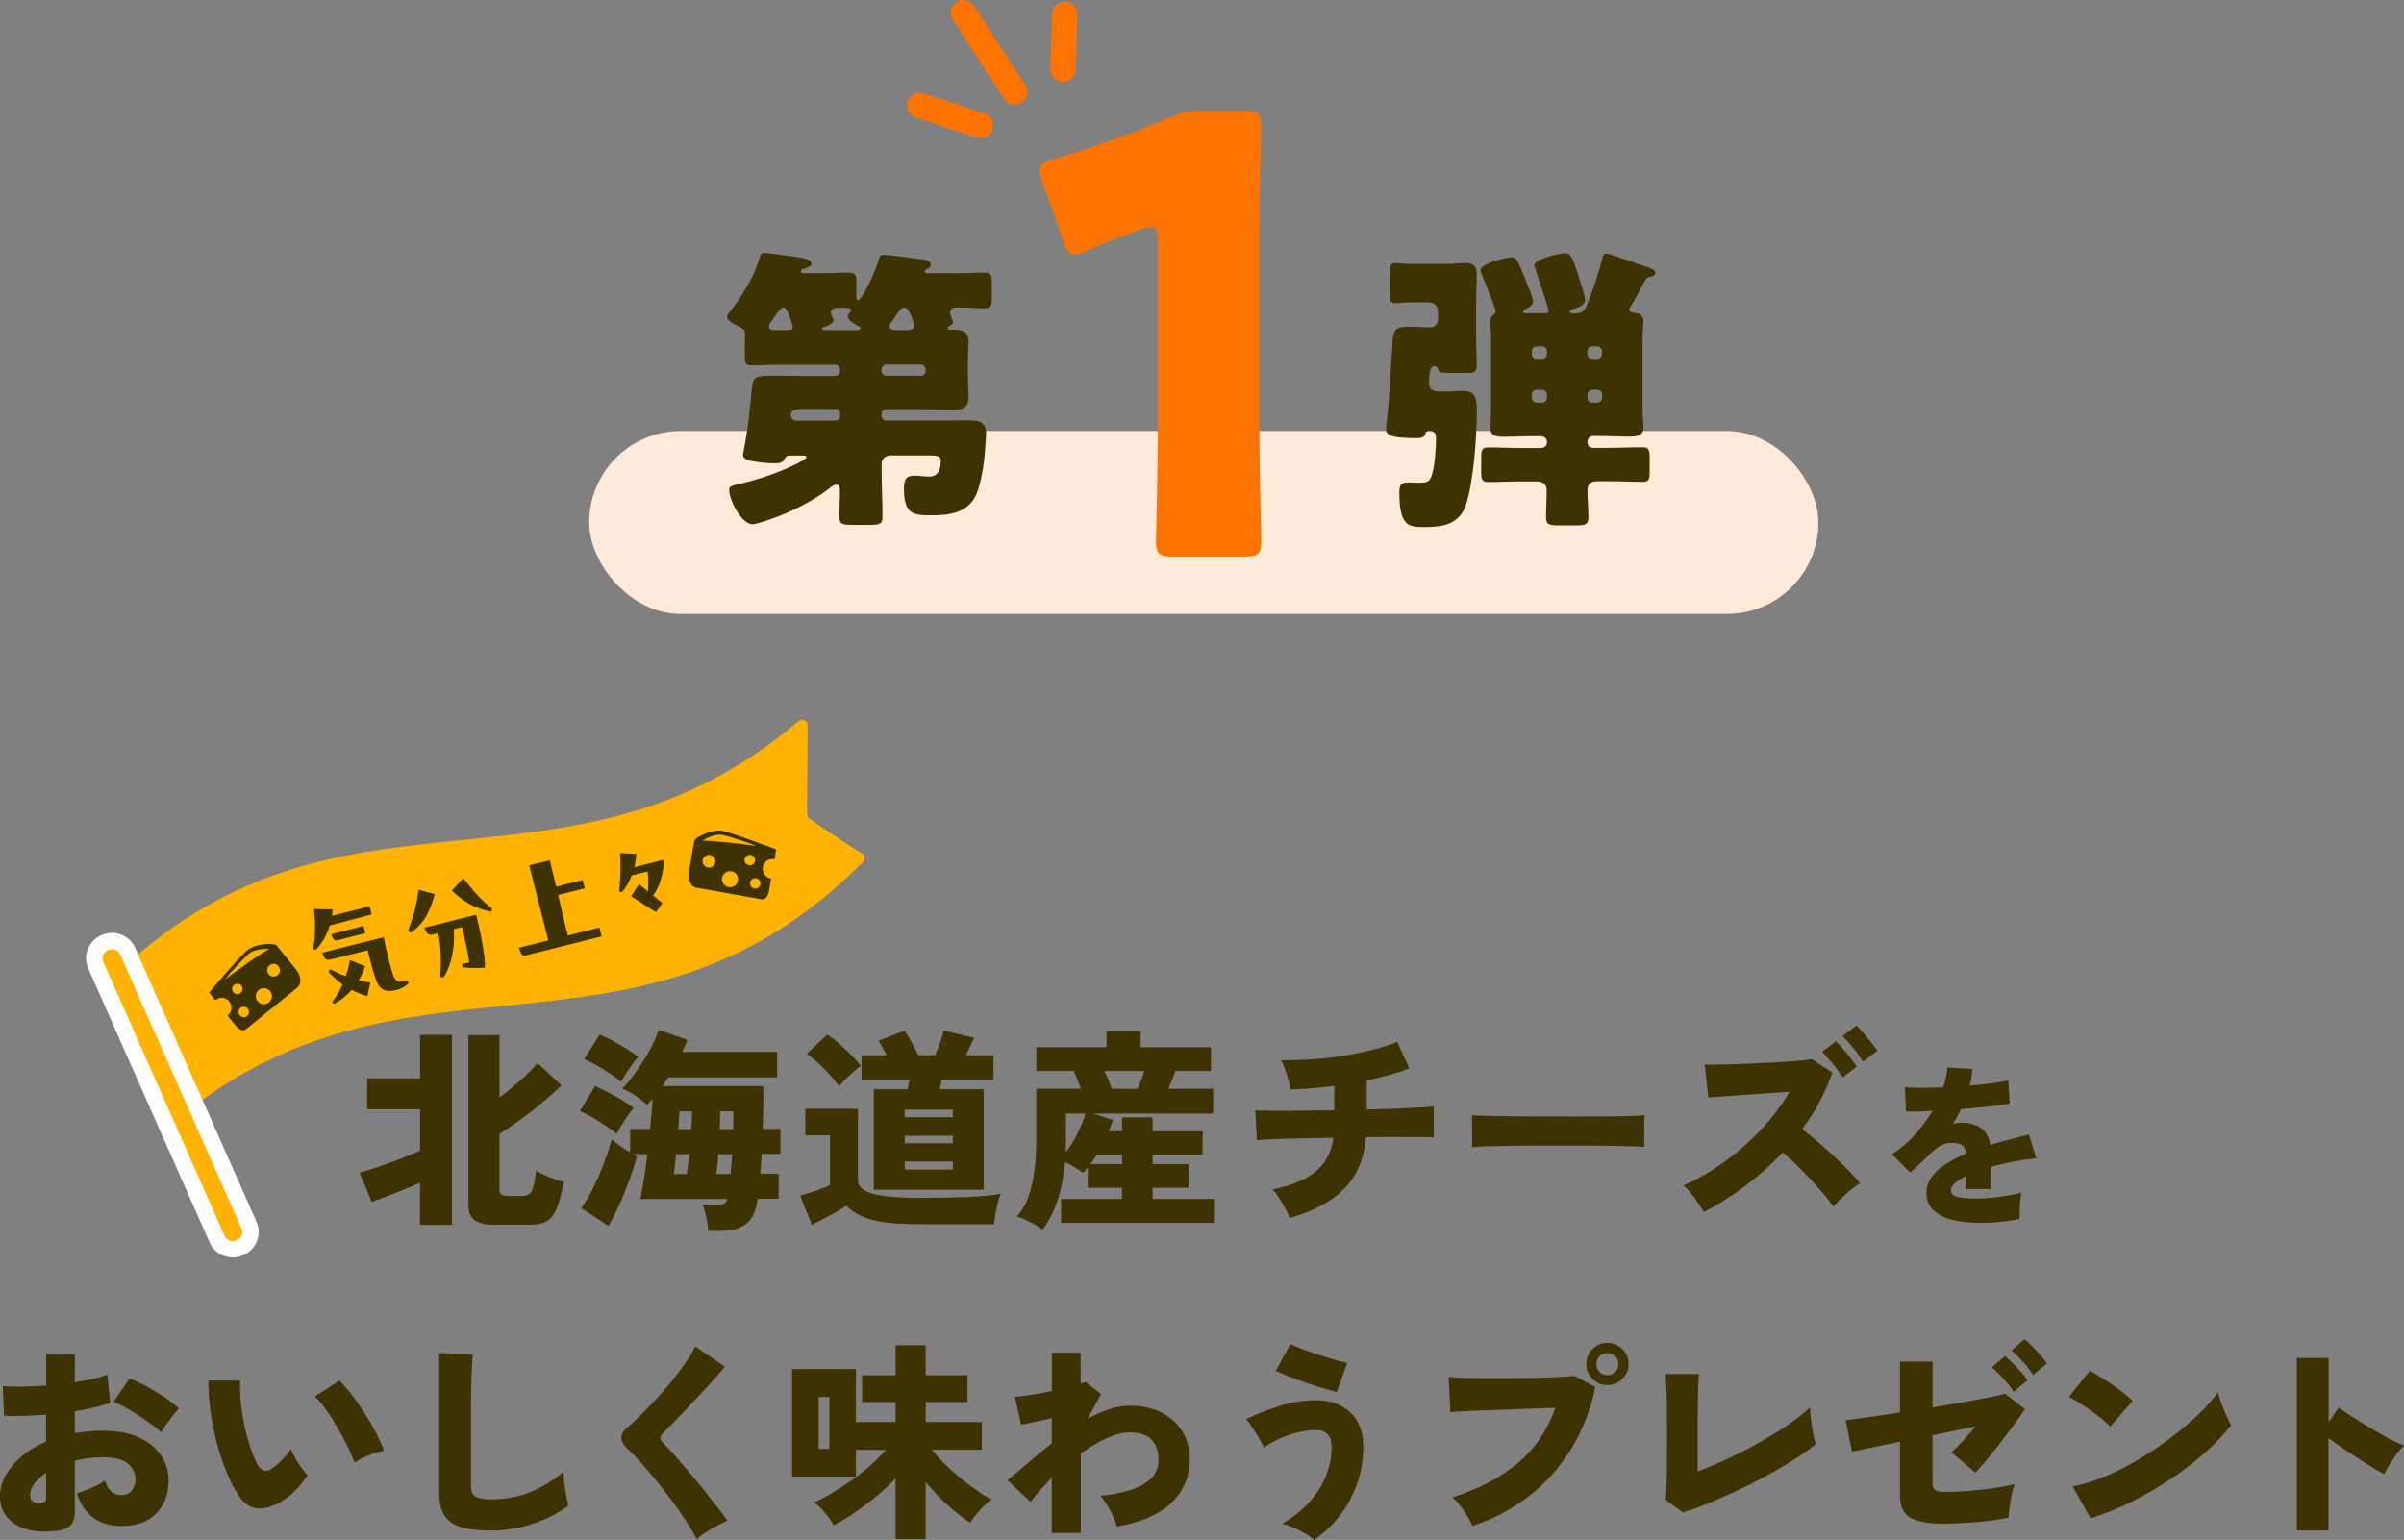<?xml version="1.0" encoding="UTF-8"?><svg id="_レイヤー_2" xmlns="http://www.w3.org/2000/svg" viewBox="0 0 273.82 175.45"><rect x="0" y="0" width="273.82" height="175.45" fill="#808080" stroke="none"/><defs><style>.cls-1{fill:none;stroke:#ff7300;stroke-linecap:round;stroke-miterlimit:10;stroke-width:2.88px;}.cls-2{fill:#ffb300;}.cls-3{fill:#fff;}.cls-4{fill:#3d3200;}.cls-5{fill:#ffe9d8;}.cls-6{fill:#ff7300;}</style></defs><g id="sec_チーズ_L"><path class="cls-4" d="M47.84,139.57v-4.81c-.58.26-1.2.52-1.88.8-.68.28-1.34.54-1.97.78-.64.24-1.19.44-1.65.6l-1.39-3.33c.4-.11.9-.26,1.5-.46.6-.19,1.23-.41,1.9-.65.67-.24,1.31-.48,1.93-.73.61-.25,1.14-.47,1.57-.66v-4.72h-6.03v-3.52h6.03v-4.96h3.64v21.64h-3.64ZM56.13,139.53c-.89,0-1.58-.17-2.06-.5s-.72-.93-.72-1.77v-19.32h3.54v7.11c.85-.64,1.66-1.31,2.45-2.01.79-.7,1.42-1.34,1.88-1.92l2.73,2.54c-.57.57-1.27,1.2-2.08,1.88-.81.68-1.66,1.34-2.53,1.98-.87.64-1.69,1.2-2.45,1.68v6.27c0,.3.06.51.19.62.13.11.36.17.69.17h1.7c.33,0,.6-.06.79-.19.19-.13.35-.4.47-.81.12-.41.24-1.05.35-1.89.19.14.48.31.87.49.39.18.8.35,1.23.49.43.14.78.25,1.05.31-.25,1.25-.52,2.22-.79,2.93s-.63,1.21-1.09,1.51c-.46.3-1.07.44-1.86.44h-4.38Z"/><path class="cls-4" d="M70.23,129.21c-.27-.26-.65-.55-1.15-.89-.5-.33-1.01-.66-1.56-.98-.54-.32-1.03-.57-1.46-.74l1.72-2.87c.75.35,1.52.74,2.31,1.17s1.48.88,2.07,1.34c-.32.4-.67.89-1.05,1.46-.38.57-.68,1.08-.89,1.51ZM80.69,140.27c-.02-.27-.06-.6-.13-.98-.07-.38-.15-.76-.24-1.13-.09-.37-.19-.67-.3-.91h1.51c.46,0,.78-.04.95-.12.17-.08.29-.26.37-.53h-9.91c.14-.7.28-1.49.42-2.36.14-.87.26-1.78.37-2.74h-1.65c.08.05.16.1.24.14s.15.1.22.14c-.22.83-.51,1.73-.86,2.69-.35.97-.73,1.9-1.15,2.81-.42.91-.82,1.71-1.22,2.39l-3.09-2.01c.48-.7.95-1.52,1.4-2.44.45-.93.86-1.87,1.22-2.83.36-.96.63-1.83.83-2.61.19.21.49.46.9.74.41.29.81.55,1.21.79v-2.68h2.27c.06-.61.12-1.2.17-1.78.05-.58.08-1.14.1-1.66-.1.13-.2.25-.3.36-.1.11-.21.22-.32.34-.33-.32-.77-.67-1.32-1.04-.54-.37-1.05-.64-1.51-.8.46-.48.97-1.1,1.52-1.86.55-.76,1.07-1.56,1.54-2.42.48-.85.85-1.66,1.1-2.43l3.26,1.15c-.16.45-.35.9-.57,1.36h10.8v2.9h-12.4c-.11.18-.22.34-.33.5-.11.16-.22.33-.33.5h11.49c0,1.72-.02,3.35-.07,4.88h2.01v2.85h-2.15c-.02.4-.04.79-.06,1.16-.02.38-.05.74-.08,1.09h2.08v2.85h-2.39c-.02.14-.04.28-.06.4-.02.12-.04.23-.06.32-.21,1.05-.65,1.81-1.33,2.26-.68.46-1.56.68-2.65.68h-1.46ZM70.73,123.27c-.27-.26-.66-.55-1.16-.89s-1.03-.66-1.57-.97c-.54-.31-1.03-.55-1.46-.73l1.77-2.8c.45.18.95.42,1.52.73.57.31,1.11.63,1.63.95.52.32.93.6,1.23.84-.18.21-.39.49-.66.85s-.51.73-.75,1.1-.42.68-.55.92ZM76.74,133.76h1.48c.05-.3.1-.65.14-1.03s.09-.79.12-1.22h-1.48c-.05.43-.09.84-.13,1.22s-.08.73-.13,1.03ZM77.27,128.66h1.46c.03-.38.06-.75.07-1.09.02-.34.02-.66.02-.95h-1.44c-.02.26-.03.55-.05.9-.02.34-.04.72-.07,1.14ZM81.58,133.76h1.63c.03-.34.06-.69.1-1.08.03-.38.06-.77.07-1.17h-1.56c-.03.43-.07.84-.11,1.22s-.08.73-.13,1.03ZM81.98,128.66h1.53c0-.37,0-.72.01-1.07,0-.34.01-.67.01-.97h-1.51c0,.32,0,.65-.01.99,0,.34-.02.69-.04,1.04Z"/><path class="cls-4" d="M92.47,139.57l-1.32-3.33c.29-.1.65-.21,1.1-.35.45-.14.89-.28,1.32-.44.43-.16.75-.3.96-.43v-5.65h-2.8v-3.04h5.99v8.16c0,.7.56,1.21,1.69,1.52,1.12.31,2.91.47,5.35.47,2.15,0,4.01-.04,5.57-.11,1.56-.07,2.77-.19,3.65-.35-.1.24-.2.57-.31.99-.11.42-.21.86-.29,1.3-.08.45-.13.84-.14,1.17h-8.48c-1.74,0-3.14-.08-4.21-.25-1.07-.17-1.92-.41-2.56-.73-.64-.32-1.17-.69-1.6-1.13-.3.22-.69.47-1.17.74s-.96.53-1.45.78c-.49.25-.91.47-1.28.66ZM95.58,123.8c-.27-.41-.62-.85-1.04-1.32-.42-.46-.87-.91-1.33-1.34s-.9-.79-1.32-1.08l2.35-2.18c.38.24.82.57,1.3,1.01.49.43.96.88,1.42,1.34.46.46.83.87,1.1,1.22-.22.14-.5.36-.83.65s-.64.59-.95.9c-.3.31-.54.58-.72.8ZM99.53,135.55v-11.44h3.85c.03-.18.07-.36.11-.56.04-.2.07-.38.08-.54h-5.44v-2.78h2.87c-.16-.32-.32-.63-.49-.92-.17-.29-.32-.54-.44-.73l2.97-1.15c.21.3.46.73.77,1.29.3.56.56,1.06.77,1.51h1.94c.18-.41.36-.89.55-1.44.19-.54.33-1,.43-1.36l3.45.81c-.27.61-.58,1.27-.93,1.99h3.14v2.78h-5.94c-.02.16-.04.34-.07.54-.03.2-.06.39-.1.56h5v11.44h-12.52ZM103.05,127.29h5.48v-.86h-5.48v.86ZM103.05,130.26h5.48v-.86h-5.48v.86ZM103.05,133.25h5.48v-.91h-5.48v.91Z"/><path class="cls-4" d="M118.73,140.1c-.18-.16-.45-.35-.83-.56-.38-.22-.76-.41-1.15-.59-.39-.18-.71-.29-.95-.34.75-.77,1.31-1.9,1.68-3.41s.55-3.23.55-5.16v-5.99h5.08c-.11-.34-.24-.68-.39-1.04-.15-.36-.29-.69-.42-.99h-4.26v-2.71h8v-1.8h3.88v1.8h8.02v2.71h-4.05c-.11.3-.24.63-.38.98-.14.35-.29.7-.43,1.05h5.1v2.83h-13.67l2.27.72c-.06.21-.14.42-.23.63-.09.22-.17.44-.25.66h1.51v-1.58h3.47v1.58h5.7v2.68h-5.7v1.05h4.09v2.71h-4.09v1.27h6.99v2.73h-17.41v-2.73h6.94v-1.27h-3.9v-2.35c-.08.11-.17.22-.26.34-.1.11-.19.22-.29.31-.29-.22-.62-.45-.98-.67-.37-.22-.72-.41-1.05-.57-.14,1.6-.44,3.06-.87,4.38-.44,1.32-1.01,2.43-1.71,3.33ZM121.39,131.29c.51-.64.96-1.36,1.35-2.17.39-.81.69-1.55.9-2.24h-2.23v3.78c0,.21,0,.42-.02.62ZM124.19,132.63h3.62v-1.05h-2.9c-.11.19-.23.37-.35.54-.12.17-.24.34-.37.51ZM126.63,124.06h2.92c.14-.32.29-.65.43-1.01.14-.35.27-.69.38-1.03h-4.57c.16.34.31.68.46,1.03.14.35.27.69.38,1.01Z"/><path class="cls-4" d="M146.91,138.78c-.13-.34-.3-.71-.53-1.13-.22-.41-.46-.81-.71-1.2s-.49-.69-.73-.93c2.12-.43,3.75-1.1,4.88-2.01,1.13-.91,1.82-2.2,2.06-3.88-1.33.02-2.59.04-3.78.07-1.2.03-2.23.06-3.1.1-.87.03-1.48.06-1.83.1l-.21-3.4c.32.03.92.05,1.82.06.89,0,1.97,0,3.23-.01,1.26-.02,2.58-.03,3.97-.05v-2.78c-1.85.24-3.52.38-5,.41-.03-.34-.11-.71-.23-1.13-.12-.41-.25-.82-.39-1.22-.14-.4-.29-.73-.43-.98,1.07.02,2.2-.02,3.4-.1,1.2-.08,2.39-.21,3.59-.4,1.2-.18,2.33-.41,3.4-.68,1.07-.27,2.01-.57,2.82-.91l1.39,3.02c-.64.26-1.38.5-2.21.73-.84.23-1.72.44-2.65.63v3.33c1.21-.03,2.35-.07,3.4-.11,1.05-.04,1.96-.08,2.71-.13s1.26-.09,1.53-.12v3.54c-.32-.02-.86-.03-1.63-.04-.77,0-1.67-.01-2.72-.01s-2.17,0-3.36.02c-.22,2.46-1.06,4.42-2.5,5.88-1.44,1.46-3.51,2.57-6.19,3.32Z"/><path class="cls-4" d="M167.67,130.72c.02-.29.02-.66.01-1.13,0-.46-.01-.93-.01-1.39s0-.84-.02-1.13c.22.02.71.04,1.46.06s1.67.04,2.75.05c1.08,0,2.26.02,3.53.02,1.27,0,2.54.01,3.82.01s2.48,0,3.6-.01c1.12,0,2.09-.02,2.88-.05.8-.02,1.34-.05,1.63-.08-.02.26-.03.62-.04,1.09,0,.47,0,.94,0,1.4,0,.46.01.83.01,1.1-.37-.02-.93-.04-1.7-.06-.77-.02-1.67-.04-2.71-.06-1.04-.02-2.15-.02-3.33-.02h-3.57c-1.2,0-2.34,0-3.44.02-1.09.02-2.06.04-2.91.06s-1.51.06-1.99.11Z"/><path class="cls-4" d="M194.08,138.09c-.29-.46-.63-.99-1.04-1.57-.41-.58-.84-1.07-1.3-1.45,1.18-.51,2.35-1.15,3.52-1.9,1.17-.76,2.28-1.61,3.35-2.55,1.07-.94,2.05-1.94,2.93-2.99.89-1.05,1.65-2.13,2.29-3.23-.8.05-1.66.1-2.59.17-.93.06-1.83.13-2.71.19-.88.06-1.67.12-2.37.17-.7.05-1.23.09-1.58.12l-.41-3.76c.42.02,1.03.02,1.86,0,.82-.02,1.74-.04,2.74-.08,1.01-.04,2.01-.09,3.02-.14,1.01-.06,1.92-.12,2.73-.18.81-.06,1.42-.14,1.82-.22l2.37,1.53c-.38,1.13-.87,2.24-1.45,3.33-.58,1.09-1.25,2.12-2,3.11.57.45,1.18.94,1.81,1.48.63.54,1.25,1.1,1.86,1.66.61.57,1.17,1.11,1.68,1.63.51.52.93.99,1.25,1.4-.54.35-1.07.75-1.58,1.21-.51.45-1,.94-1.46,1.45-.4-.57-.93-1.24-1.59-1.99-.66-.75-1.36-1.5-2.09-2.24-.73-.74-1.43-1.38-2.08-1.93-1.33,1.4-2.76,2.68-4.3,3.83-1.54,1.15-3.09,2.13-4.66,2.94ZM209.86,122.77c-.3-.51-.67-1.04-1.11-1.58-.44-.54-.84-.99-1.21-1.34l1.56-1.2c.22.19.49.47.8.83.31.36.61.73.91,1.1.29.38.52.69.68.95l-1.63,1.25ZM212.18,120.97c-.29-.51-.65-1.04-1.1-1.58-.45-.54-.85-.99-1.22-1.34l1.58-1.2c.21.19.47.47.78.83.31.36.62.73.92,1.1.3.38.53.69.69.95l-1.65,1.24Z"/><path class="cls-4" d="M225.51,139.32c-1.15,0-2.19-.11-3.1-.33-.91-.22-1.64-.58-2.17-1.08-.54-.5-.81-1.16-.81-1.99,0-.66.19-1.25.57-1.79.38-.54.91-1.03,1.58-1.47.68-.44,1.45-.84,2.33-1.21v-.1c0-.34-.11-.6-.32-.79-.22-.18-.48-.29-.8-.31-.56-.07-1.06-.01-1.49.16-.43.17-.91.53-1.45,1.06-.16.14-.38.35-.67.63-.29.28-.58.55-.88.83-.3.28-.54.5-.72.67l-2.09-2.09c.88-.54,1.72-1.24,2.52-2.12.8-.87,1.5-1.81,2.11-2.81-1.39.07-2.4.09-3.03.06l-.12-2.76c.46.04,1.08.06,1.86.06s1.62-.02,2.51-.06c.26-.77.42-1.52.47-2.24l2.87.16c-.03.31-.07.63-.12.94-.05.31-.12.63-.22.94.93-.07,1.79-.15,2.59-.26.79-.1,1.4-.22,1.82-.33l.16,2.66c-.37.07-.85.13-1.44.21-.59.07-1.24.14-1.94.21-.7.07-1.43.13-2.18.2-.13.29-.28.57-.43.85-.16.28-.32.54-.49.81.35-.08.71-.12,1.06-.12.77,0,1.46.19,2.06.56.6.37.98,1.03,1.15,1.98.71-.22,1.43-.43,2.17-.62s1.49-.38,2.23-.56l.83,2.68c-.95.11-1.85.25-2.73.42s-1.68.37-2.43.58v2.52h-2.87v-1.46c-.53.26-.94.53-1.24.8-.3.27-.45.52-.45.76,0,.41.24.67.71.8.47.12,1.27.19,2.38.19.46,0,.99-.03,1.6-.1s1.21-.15,1.81-.25c.6-.1,1.1-.21,1.51-.32-.04.24-.08.55-.11.94-.03.39-.06.77-.07,1.14-.01.37-.01.67,0,.9-.63.14-1.37.26-2.21.34-.85.09-1.63.13-2.35.13Z"/><path class="cls-4" d="M6.27,174.42c-1.28.16-2.39.09-3.33-.2-.94-.3-1.67-.77-2.18-1.41s-.77-1.42-.77-2.31c0-1.16.46-2.31,1.38-3.45.92-1.13,2.21-2.07,3.87-2.8v-3.06c-.86.06-1.7.11-2.51.13-.81.02-1.57.02-2.27-.01l-.14-3.38c.57.06,1.3.08,2.17.06s1.79-.07,2.77-.13v-3.52h3.26v3.14c1.6-.22,2.83-.51,3.71-.86l.31,3.21c-1.1.4-2.44.72-4.02.96v2.49c.51-.08,1.03-.14,1.56-.19.53-.05,1.08-.07,1.65-.07,1.63,0,3,.26,4.11.77,1.11.51,1.95,1.19,2.51,2.04s.85,1.78.85,2.8c0,1.6-.47,2.87-1.42,3.82-.95.95-2.27,1.42-3.96,1.42-1.26,0-2.33-.32-3.2-.95-.87-.63-1.49-1.55-1.86-2.77.48-.14,1.03-.35,1.64-.61.61-.26,1.13-.55,1.54-.85.35,1.1.97,1.65,1.84,1.65.59,0,1.01-.19,1.27-.56.25-.37.38-.8.38-1.28,0-.65-.28-1.23-.84-1.72-.56-.49-1.52-.74-2.87-.74-.57,0-1.13.03-1.66.1-.53.06-1.05.16-1.54.29v5.77c0,.7-.16,1.23-.49,1.58-.33.35-.91.57-1.74.67ZM4.24,171.28c.67.06,1.01-.13,1.01-.57v-2.9c-.57.38-1.02.79-1.34,1.22s-.48.85-.48,1.27c0,.26.06.47.18.66.12.18.33.29.63.32ZM18.39,163.21c-.3-.29-.68-.6-1.14-.93s-.94-.67-1.46-1.01c-.52-.33-1.03-.64-1.53-.92-.5-.28-.95-.49-1.33-.63l1.84-2.66c.61.24,1.26.55,1.95.92.69.38,1.37.78,2.01,1.21s1.2.86,1.66,1.29c-.22.22-.48.51-.75.87s-.53.71-.77,1.05c-.23.34-.4.61-.49.8Z"/><path class="cls-4" d="M31.72,171.26c-.93.49-1.76.69-2.51.59-.75-.1-1.4-.55-1.94-1.33-.53-.77-1.01-1.68-1.45-2.75-.44-1.07-.82-2.21-1.14-3.42-.32-1.21-.56-2.43-.72-3.65s-.23-2.36-.22-3.41l3.62.02c-.05.73-.02,1.56.07,2.48.1.92.24,1.84.44,2.77.2.93.44,1.78.71,2.56.27.78.55,1.41.84,1.89.42.61.91.73,1.48.36.37-.24.76-.57,1.17-.98.42-.41.77-.84,1.08-1.27.1.29.25.62.47,1.01.22.38.46.75.72,1.1.26.35.5.64.71.86-.5.73-1.02,1.36-1.58,1.89-.56.53-1.14.96-1.75,1.29ZM40.37,166.63c-.16-.48-.41-1.07-.75-1.78-.34-.71-.74-1.44-1.18-2.2-.45-.76-.89-1.46-1.34-2.09-.45-.64-.86-1.12-1.25-1.44l2.8-1.82c.43.4.91.94,1.42,1.62.52.68,1.03,1.41,1.52,2.19.49.78.93,1.54,1.32,2.29s.65,1.38.81,1.9c-.61.11-1.21.3-1.82.55-.61.26-1.12.52-1.53.79Z"/><path class="cls-4" d="M55.74,174.37c-1.37,0-2.48-.14-3.33-.41-.85-.27-1.46-.73-1.83-1.36-.38-.64-.56-1.51-.56-2.61v-15.85l3.83.22c-.03.29-.06.75-.1,1.38-.03.63-.06,1.3-.07,2-.02.59-.03,1.24-.04,1.96,0,.72-.01,1.51-.01,2.37v7.18c0,.62.17,1.04.53,1.26.35.22.95.32,1.8.32,1.64,0,3.16-.29,4.54-.87,1.38-.58,2.61-1.34,3.68-2.26.02.4.05.85.11,1.35.06.5.13.98.22,1.44.09.45.16.81.23,1.07-1.13.85-2.48,1.53-4.03,2.05-1.56.52-3.21.78-4.94.78Z"/><path class="cls-4" d="M79.37,175.4c-.3-.61-.71-1.3-1.21-2.07-.5-.77-1.06-1.57-1.66-2.38s-1.22-1.6-1.84-2.36c-.62-.76-1.2-1.43-1.72-2.02-.53-.59-.97-1.04-1.32-1.34-.56-.51-.84-.98-.84-1.41s.25-.85.74-1.24c.38-.32.85-.75,1.39-1.28.54-.53,1.12-1.13,1.74-1.8.61-.66,1.22-1.35,1.81-2.07.59-.72,1.12-1.42,1.6-2.12.48-.69.85-1.33,1.12-1.9l3.38,2.3c-.29.37-.66.81-1.13,1.33-.46.52-.97,1.07-1.52,1.66-.55.59-1.1,1.18-1.65,1.76-.55.58-1.07,1.13-1.57,1.63-.5.5-.91.92-1.25,1.26-.16.16-.24.33-.23.5,0,.18.12.37.32.57.3.29.71.71,1.21,1.28.5.57,1.05,1.2,1.64,1.9.59.7,1.18,1.41,1.76,2.13.58.72,1.11,1.39,1.59,2.01.48.62.85,1.13,1.12,1.53-.35.14-.75.34-1.2.57-.45.24-.88.49-1.29.77-.42.27-.75.53-1.01.79Z"/><path class="cls-4" d="M102.01,175.35v-6.9c-.72.75-1.49,1.46-2.32,2.14-.83.68-1.65,1.29-2.47,1.84-.81.55-1.56,1-2.25,1.35-.14-.27-.34-.58-.6-.92-.26-.34-.53-.67-.81-.97-.29-.3-.57-.54-.84-.72.65-.27,1.35-.63,2.1-1.08.74-.45,1.49-.94,2.25-1.48.76-.54,1.47-1.11,2.13-1.7.66-.59,1.23-1.17,1.71-1.72h-3.42v3.06h-7.28v-12.26h7.28v6.03h4.53v-2.27h-3.83v-3.06h3.83v-3.42h3.42v3.42h4.76v3.06h-4.76v2.27h6.39v3.16h-5.67c.42.54.91,1.09,1.47,1.65.57.56,1.17,1.1,1.81,1.62.64.52,1.26.99,1.87,1.4.61.42,1.16.75,1.65,1.01-.46.32-.93.74-1.4,1.26-.47.52-.82.98-1.04,1.38-.83-.53-1.69-1.2-2.59-2.01s-1.72-1.69-2.49-2.63v6.49h-3.42ZM93.25,165.08h1.22v-5.91h-1.22v5.91Z"/><path class="cls-4" d="M119.8,174.68v-6.3c-.97.97-1.78,1.89-2.42,2.75l-2.63-2.49c.61-.46,1.34-1.08,2.21-1.84.87-.77,1.82-1.55,2.84-2.35v-2.87c-.69.16-1.34.31-1.96.44-.62.14-1.13.24-1.53.3l-.72-3.18c.43-.02,1.03-.08,1.81-.2.77-.12,1.58-.27,2.41-.44v-4.38h3.28v3.54c.25-.08.43-.15.53-.22l1.8,1.39-1.53,2.82c.81-.45,1.63-.81,2.44-1.08.81-.27,1.6-.41,2.37-.41,1.36,0,2.55.26,3.57.77,1.02.51,1.82,1.23,2.39,2.14.57.92.86,1.99.86,3.22,0,1.93-.69,3.57-2.08,4.92-1.39,1.35-3.46,2.25-6.22,2.72-.08-.32-.22-.7-.42-1.14-.2-.44-.43-.87-.69-1.3-.26-.43-.52-.78-.78-1.05,1.24-.13,2.37-.35,3.38-.66,1.01-.31,1.8-.75,2.38-1.3.58-.56.87-1.28.87-2.18,0-.99-.27-1.75-.81-2.29-.54-.53-1.36-.8-2.44-.8-.83,0-1.73.22-2.69.67-.97.45-1.94,1.02-2.91,1.72v9.07h-3.28Z"/><path class="cls-4" d="M149.66,175.45c-.24-.24-.57-.48-1-.73-.43-.25-.88-.48-1.35-.68-.47-.21-.91-.35-1.3-.43,1.04-.56,1.98-1.28,2.84-2.15.85-.88,1.54-1.88,2.05-2.99.51-1.12.77-2.32.77-3.62,0-.65-.16-1.14-.47-1.45s-.75-.47-1.3-.47c-.7,0-1.42.1-2.17.29-.74.19-1.44.44-2.09.74s-1.22.63-1.7.98c-.1-.26-.27-.59-.51-1.02s-.51-.85-.78-1.27c-.27-.42-.52-.74-.74-.95,1.21-.57,2.49-1.08,3.84-1.51,1.35-.43,2.73-.65,4.15-.65,1.61,0,2.91.46,3.9,1.39.99.93,1.48,2.23,1.48,3.9,0,1.52-.24,2.94-.73,4.29-.49,1.34-1.15,2.55-1.99,3.62s-1.8,1.97-2.88,2.71ZM152.27,158.61c-.42-.1-.94-.24-1.57-.43-.63-.19-1.29-.41-1.99-.65-.69-.24-1.34-.48-1.95-.72-.61-.24-1.09-.45-1.46-.62l1.68-3.04c.3.14.73.32,1.27.53.54.21,1.14.42,1.79.63.65.22,1.29.41,1.89.59.61.18,1.12.3,1.53.38l-1.2,3.33Z"/><path class="cls-4" d="M167.73,173.84c-.13-.29-.32-.63-.56-1.04-.25-.41-.52-.81-.83-1.21-.3-.4-.61-.73-.91-.98,3-.96,5.48-2.25,7.43-3.89,1.96-1.64,3.39-3.74,4.3-6.31-.78.02-1.65.04-2.6.08-.95.04-1.91.08-2.88.11-.97.03-1.9.06-2.78.1-.88.03-1.64.06-2.29.1-.65.03-1.11.06-1.4.1l-.21-4c.62.05,1.42.08,2.38.1.97.02,2.01.02,3.14.02s2.25,0,3.38-.02c1.13-.02,2.16-.04,3.11-.08.95-.04,1.72-.09,2.31-.16l2.39,1.27c-.54,2.6-1.46,4.95-2.75,7.05-1.29,2.1-2.89,3.89-4.79,5.37s-4.05,2.62-6.44,3.4ZM183.08,157.82c-.65,0-1.22-.24-1.69-.71-.47-.47-.71-1.03-.71-1.69s.24-1.24.71-1.71c.47-.47,1.03-.71,1.69-.71s1.24.24,1.71.71c.47.47.71,1.04.71,1.71s-.24,1.22-.71,1.69c-.47.47-1.04.71-1.71.71ZM183.08,156.68c.35,0,.65-.12.9-.36.25-.24.37-.53.37-.89s-.12-.65-.37-.9c-.25-.25-.55-.37-.9-.37s-.65.12-.89.37c-.24.25-.36.55-.36.9s.12.65.36.89c.24.24.54.36.89.36Z"/><path class="cls-4" d="M191.67,172.33l-1.96-1.46c.05-.24.08-.73.11-1.47.02-.74.04-1.68.05-2.8,0-1.13.01-2.38.01-3.77,0-1.68-.02-3-.05-3.99s-.07-1.74-.12-2.29h3.81c-.05.4-.08,1.16-.11,2.29-.02,1.13-.04,2.4-.04,3.82v5c1.09-.41,2.24-.91,3.46-1.47,1.22-.57,2.42-1.19,3.6-1.86,1.18-.67,2.27-1.34,3.27-2.02,1-.68,1.82-1.33,2.45-1.95.02.37.06.82.12,1.36.06.54.15,1.07.25,1.59.1.52.2.93.28,1.23-.64.53-1.42,1.09-2.33,1.68-.92.59-1.92,1.19-3,1.78-1.09.6-2.2,1.17-3.34,1.71-1.14.54-2.26,1.04-3.36,1.5-1.1.45-2.13.83-3.09,1.11Z"/><path class="cls-4" d="M221.29,173.6c-1.69,0-2.93-.23-3.71-.68-.78-.46-1.17-1.3-1.17-2.55v-6.11l-5.46,1.13-.74-3.57c.59-.08,1.44-.2,2.55-.35,1.11-.15,2.33-.33,3.65-.54v-5.79h3.71v5.22c1.25-.21,2.43-.41,3.56-.61,1.12-.2,2.11-.38,2.94-.55.84-.17,1.42-.3,1.76-.4l2.27,1.75c-.26.4-.62.92-1.09,1.56-.47.64-.98,1.31-1.52,2.02-.54.71-1.08,1.39-1.62,2.04-.54.65-1.01,1.19-1.42,1.62l-2.73-2.32c.37-.3.79-.72,1.28-1.26.49-.53.98-1.1,1.47-1.69l-4.91,1.01v5.41c0,.38.1.65.29.81.19.16.54.24,1.03.24.96,0,1.96-.04,2.99-.13,1.04-.09,2-.2,2.9-.34.89-.14,1.6-.28,2.13-.42-.11.32-.22.72-.32,1.21-.1.49-.18.97-.24,1.44-.06.47-.09.86-.11,1.16-.46.11-1.03.21-1.69.3-.66.09-1.36.16-2.08.22-.73.06-1.42.1-2.07.13-.66.03-1.21.05-1.65.05ZM229.36,158.57c-.3-.48-.69-.98-1.17-1.5-.48-.52-.92-.95-1.32-1.28l1.51-1.29c.22.18.5.44.84.78.33.34.66.69.98,1.05s.57.67.74.92l-1.58,1.32ZM231.58,156.65c-.3-.48-.69-.98-1.17-1.51-.48-.53-.91-.95-1.29-1.27l1.48-1.29c.22.18.5.44.84.78.33.34.66.69.98,1.05s.57.67.74.92l-1.58,1.32Z"/><path class="cls-4" d="M240.37,162.54c-.22-.24-.53-.51-.91-.83-.38-.31-.81-.63-1.27-.96-.46-.33-.92-.63-1.37-.92-.45-.29-.84-.51-1.17-.67l2.39-2.99c.46.26,1,.58,1.62.98.61.4,1.22.81,1.81,1.25.59.43,1.07.83,1.44,1.2l-2.54,2.94ZM238.12,173l-2.04-3.64c1.13-.21,2.34-.58,3.62-1.11,1.28-.53,2.56-1.18,3.84-1.94,1.28-.76,2.51-1.58,3.69-2.47,1.17-.89,2.23-1.78,3.16-2.67.93-.89,1.68-1.75,2.24-2.56.08.35.21.77.38,1.26.18.49.37.96.57,1.41.21.46.39.83.55,1.11-.8,1.02-1.78,2.06-2.96,3.1-1.17,1.05-2.47,2.05-3.89,3-1.42.96-2.91,1.82-4.46,2.6-1.56.77-3.12,1.41-4.71,1.9Z"/><path class="cls-4" d="M261.61,174.39v-19.66h3.62v7.3l1.15-1.65c.38.27.9.62,1.54,1.04.65.42,1.34.85,2.08,1.29.74.44,1.45.84,2.13,1.21.68.37,1.24.63,1.69.79-.26.24-.53.56-.83.96-.29.4-.57.81-.83,1.22-.25.42-.46.77-.62,1.08-.35-.19-.79-.45-1.33-.78-.53-.33-1.1-.69-1.7-1.08-.6-.39-1.19-.78-1.76-1.17-.58-.39-1.09-.75-1.53-1.09v10.53h-3.62Z"/><rect class="cls-5" x="67.11" y="49.11" width="140.01" height="20.84" rx="10.42" ry="10.42"/><path class="cls-4" d="M100.41,47.38c.03.34.27.54.54.54h6.99c.81,0,1.59-.03,2.41-.03,1.12,0,1.97.2,1.97,1.49,0,.51-.2,3.05-.3,3.63-.17,1.05-.41,2.41-.85,3.39-.92,2-2.98,2.31-4.95,2.31-2.1,0-3.26,0-3.26-3.05,0-1.19.37-1.46,1.25-1.46.54,0,1.08.1,1.63.1,1.09,0,1.32-.92,1.32-1.83,0-.51-.51-.58-1.15-.58h-4.61c-.51,0-.98.41-.98.92v.88c0,1.73.1,3.46.1,5.19,0,.81-.34.92-1.36.92h-2.14c-1.05,0-1.42-.07-1.42-.92,0-1.02.07-2.04.07-3.05,0-.27-.07-.61-.41-.61-.24,0-.47.17-.64.31-1.59,1.26-3.87,2.48-5.77,3.22-.61.24-2.58.98-3.12.98-1.29,0-2.68-2.78-2.68-3.93,0-.41.37-.47,1.08-.64,2.17-.51,4.27-1.19,6.31-2.17.24-.1,1.42-.68,1.42-.92,0-.17-.34-.17-.48-.17h-1.46c-.37,0-.51.31-.58.41-.2.44-.61.48-1.05.48-.78,0-1.76-.1-2.54-.24-.41-.07-1.12-.2-1.12-.75,0-.03.37-2.04.41-2.31.27-1.66.41-3.32.58-5.02.17-1.59.27-1.66,2.68-1.66,1.12,0,2.21.03,3.32.03h3.53c.27,0,.54-.27.54-.54v-.2c0-.27-.27-.54-.54-.54h-6.31c-1.08,0-2.21.07-3.29.07-.64,0-.71-.2-.71-1.26v-.95c0-.41.03-.81.03-1.22,0-.71-.27-.78-1.02-1.15-.34-.17-1.05-.54-1.05-.98,0-.17.34-.58.48-.71,1.29-1.73,2.71-3.97,3.26-6.07.07-.27.17-.47.51-.47s2.1.24,2.54.31c1.8.24,2.82.31,2.82.95,0,.27-.34.34-.85.54-.14.03-.37.14-.37.31s.2.2.34.2h2.14c.98,0,1.97-.07,2.95-.07.71,0,.92.2.92.92v1.83c0,.1.03.41.17.41.41,0,1.83-2.78,2.41-4.72.1-.34.2-.47.54-.47.47,0,3.6.41,4.24.51.41.07,1.12.1,1.12.64,0,.24-.14.31-.34.41-.27.14-.37.24-.37.34,0,.14.14.2.24.2h3.56c.98,0,1.97-.07,2.98-.07.81,0,.88.31.88,1.22v1.66c0,.88-.07,1.19-.88,1.19-.92,0-1.87-.1-2.82-.1-.51,0-1.05,0-1.05.58,0,.31.34.88.34,1.12,0,.17-.31.37-.47.44-.07.03-.14.1-.14.2,0,.17.17.2.3.2h.34c1.02,0,1.73.2,1.73,1.39,0,.68-.07,1.42-.07,2.2v1.66c0,1.02.07,1.83.07,2.48,0,1.15-.71,1.39-1.7,1.39-1.15,0-2.27-.07-3.43-.07h-4.24c-.27,0-.54.24-.54.54v.24ZM89.76,37.61c.24,0,.54,0,.54-.31,0-.07-.51-2.27-1.05-2.27-.31,0-.71.64-1.09,1.15-.1.2-.24.37-.34.51-.14.17-.24.31-.24.51,0,.31.27.41.54.41h1.63ZM95.7,47.14c0-.31-.27-.54-.54-.54h-3.56c-1.02,0-1.53.07-1.53.75,0,.31.27.58.58.58h4.51c.27,0,.51-.2.54-.54v-.24ZM97.66,37.61c.1,0,.37-.03.37-.2,0-.14-.3-.31-.44-.34-.34-.2-1.02-.58-1.02-1.05,0-.14.14-.34.24-.44.03-.07.14-.17.14-.27,0-.2-.24-.24-1.39-.24-.41,0-.92.03-.92.58,0,.17.2.58.27.75,0,.03.03.07.03.1,0,.41-.81.68-1.12.78-.07,0-.2.1-.2.17,0,.14.27.17.37.17h3.66ZM105.43,42.08c0-.27-.24-.54-.54-.54h-3.94c-.27,0-.54.27-.54.54v.2c0,.27.27.54.54.54h3.94c.3,0,.51-.24.54-.54v-.2ZM103.5,37.61c.27,0,.64-.14.64-.48,0-.03-.51-2.1-1.12-2.1-.37,0-.71.51-1.08,1.09-.14.24-.31.47-.48.71-.07.1-.14.2-.14.34,0,.31.27.41.54.44h1.63Z"/><path class="cls-6" d="M143.45,49.63c0,3.65.21,11.57.21,12.06,0,1.45-.41,1.72-2,1.72h-7.99c-1.58,0-2-.28-2-1.72,0-.48.21-8.41.21-12.06v-22.05c0-1.24-.21-1.72-.83-1.72-.28,0-.55.07-1.1.28-2.34.83-4.41,1.65-6.27,2.48-.55.28-.96.41-1.31.41-.62,0-.9-.48-1.24-1.52l-2.41-6.82c-.21-.55-.28-.96-.28-1.31,0-.62.41-.9,1.58-1.24,4.13-1.24,8.89-2.89,13.02-4.68,1.45-.62,2.48-.83,4.06-.83h4.55c1.58,0,2,.28,2,1.72,0,.48-.21,8.41-.21,12.06v23.22Z"/><path class="cls-4" d="M163.79,35.5c0-.64-.41-1.05-1.05-1.05h-2.17c-.68,0-1.32.1-1.59.1-.61,0-.71-.34-.71-.88v-2.07c0-1.32.07-1.63.71-1.63.27,0,.85.1,1.59.1h4.44c.64,0,1.26-.1,1.87-.1.85,0,1.32.31,1.32,1.19,0,1.22-.07,2.41-.07,3.6v3.7c0,1.05.07,2.1.07,3.19,0,.64-.24.85-.88.85h-1.83c-1.42,0-1.59,0-1.73-.51-.03-.14-.2-.27-.37-.27-.44,0-.61.47-.61,1.97,0,.71.51.92,1.12.92h.95c.61,0,1.22-.07,1.83-.07,1.53,0,1.53,1.15,1.53,2.31,0,2.82-.37,8.04-1.22,10.62-.75,2.24-2.54,2.58-4.68,2.58-1.8,0-2.92,0-2.92-3.93,0-.78.14-1.15.95-1.15.47,0,.92.03,1.39.03.75,0,1.12-.1,1.36-.85.34-1.02.48-3.15.48-4.24,0-.54-.2-.81-.78-.81-.34,0-.41.17-.47.41-.14.37-.51.41-.92.41-2.88,0-3.53-.31-3.53-1.02,0-.27.07-.75.1-1.02.34-3.09.44-6.17.68-9.29.1-1.29.75-1.36,1.93-1.36.81,0,1.63.07,2.44.07.37,0,.78-.34.78-.92v-.85ZM185.73,34.89c-.07.1-.14.24-.14.37,0,.37.51.37.68.41.54.03.92.37.92.95,0,.31-.1,1.02-.1,1.97v8.17c0,.75.1,1.49.1,1.97,0,1.02-.95,1.02-1.7,1.02-1.02,0-2.04-.07-3.05-.07h-.98c-.37,0-.64.31-.64.64v.07c0,.37.27.64.64.64h1.83c1.29,0,2.54-.07,3.8-.07.75,0,.81.37.81,1.26v1.53c0,.85-.07,1.15-.81,1.15-1.25,0-2.54-.07-3.8-.07h-1.32c-.71,0-1.15.27-1.15,1.02,0,1.02.1,2.07.1,3.09,0,.85-.37.92-1.49.92h-1.8c-1.12,0-1.53-.07-1.53-.88,0-1.05.07-2.1.07-3.15,0-.71-.51-.98-1.15-.98h-1.7c-1.25,0-2.51.07-3.8.07-.75,0-.81-.34-.81-1.29v-1.39c0-.92.07-1.26.81-1.26,1.25,0,2.54.07,3.8.07h2.21c.37,0,.68-.27.68-.64v-.07c0-.34-.31-.64-.68-.64h-1.05c-1.02,0-2.07.07-3.09.07-.75,0-1.63,0-1.63-.98,0-.34.07-1.19.07-2v-8.17c0-.81-.07-1.63-.07-2,0-.34.1-.58.41-.78.1-.07.17-.24.17-.37,0-.37-.85-2.41-1.29-3.53-.17-.44-.41-.92-.41-1.12,0-.85,3.05-1.49,3.49-1.49.58,0,.68.17,1.63,2.54.44,1.09.85,2.1.85,2.44,0,.51-.47.75-.88.92-.1.07-.27.14-.27.27,0,.2.24.2.37.2h2.04c.17,0,.51,0,.51-.27,0-.37-1.36-4.34-1.56-4.99-.03-.03-.07-.14-.07-.17,0-.81,3.05-1.42,3.49-1.42.75,0,.92.61,1.76,3.26.14.37.54,1.73.54,2.04,0,.68-.75.88-1.29,1.05-.17.03-.44.1-.44.31,0,.17.14.2.41.2h.14c1.05,0,1.19-.44,1.46-1.12.68-1.66,1.19-3.29,1.66-5.02.07-.27.1-.68.47-.68s3.56,1.19,4.48,1.49c.71.24,1.12.34,1.12.71,0,.27-.24.37-.44.41-.44.1-.58.14-.78.54-.51.98-1.02,1.93-1.59,2.88ZM176.2,40.01c0-.34-.27-.54-.54-.54h-.64c-.31,0-.54.24-.54.54v.34c0,.31.24.54.54.54h.64c.27,0,.54-.24.54-.54v-.34ZM175.66,45.88c.27,0,.54-.2.54-.61v-.31c0-.31-.27-.54-.54-.54h-.64c-.31,0-.54.24-.54.54v.31c0,.37.17.58.54.61h.64ZM180.81,40.35c0,.31.24.54.54.54h.58c.3,0,.54-.24.54-.54v-.34c0-.31-.24-.54-.54-.54h-.58c-.3,0-.51.2-.54.54v.34ZM181.36,44.42c-.3,0-.54.24-.54.54v.31c0,.41.24.61.54.61h.58c.3,0,.54-.2.54-.61v-.31c0-.31-.2-.51-.54-.54h-.58Z"/><line class="cls-1" x1="109.73" y1="1.44" x2="115.58" y2="10.49"/><line class="cls-1" x1="104.75" y1="12.02" x2="111.69" y2="14.3"/><line class="cls-1" x1="121.28" y1="1.62" x2="121.08" y2="7.89"/><path class="cls-2" d="M97.57,96.86c.2.13.41.25.61.38.34.21.4.69.12.97-26.01,26.18-52.03,7.09-78.76,29.87-.41.35-.78-.02-1.03-.49-.09-.17-6.08-14.41-6.29-14.54-.32-.22-.37-.68-.09-.96,26.02-26.23,52.07-7.1,78.82-29.93.41-.35,1.03-.05,1.03.48,0,.22,0,.44,0,.66,0,.35,0,.69,0,1.04-.02,2.81-.04,5.61-.06,8.39,0,.2.1.4.26.52,1.6,1.14,3.18,2.21,4.74,3.21.22.14.44.28.65.41Z"/><path class="cls-2" d="M26.5,142.34c-.78,0-1.48-.46-1.78-1.18l-13.81-31.2c-.42-1,.04-2.13,1.02-2.54l.1-.04c.24-.1.49-.15.75-.15.78,0,1.48.46,1.78,1.18l13.81,31.2c.42,1-.04,2.13-1.02,2.54l-.1.04c-.24.1-.49.15-.75.15Z"/><path class="cls-3" d="M12.78,108.16c.39,0,.76.23.92.61l13.82,31.22c.21.51-.03,1.09-.53,1.3l-.11.04c-.13.05-.26.08-.38.08-.39,0-.76-.23-.92-.61l-13.82-31.22c-.21-.51.03-1.09.53-1.3l.11-.04c.13-.05.26-.08.38-.08M12.78,106.29h0c-.38,0-.75.08-1.11.22l-.1.04c-.71.3-1.26.85-1.55,1.56-.29.71-.29,1.48.01,2.19l13.84,31.25c.43,1.03,1.47,1.72,2.62,1.72.38,0,.75-.08,1.11-.22l.1-.04c.71-.3,1.26-.85,1.55-1.56.29-.71.29-1.48-.01-2.19l-13.84-31.25c-.43-1.03-1.47-1.72-2.62-1.72h0Z"/><path class="cls-4" d="M42.32,104.2l-4.76,1.25c-.29.98-.82,2-1.62,2.8l-.28-.16c.3-1.45.27-2.89.11-4.52l2.12.05c-.02.25-.04.49-.08.74l4.28-1.1.24.94ZM46.53,112.03c-.32.36-.78.62-1.34.76-.23.06-.48.11-.74.11-.62.04-1.25-.22-1.6-1.19-.32-.89-.64-2.01-.97-3.44l-4.2,1.05c-.55.14-.79-.12-.96-.78l6.98-1.75c.42,1.95.77,3.43,1.09,4.35.24.68.66.92,1.59.53l.16.35ZM41.59,110.09c-.19.58-.43,1.12-.72,1.6.4.1.83.2,1.32.28l-.36,1.54c-.65-.2-1.23-.43-1.77-.72-.62.71-1.33,1.25-2.04,1.6l-.18-.24c.45-.56.84-1.21,1.18-1.98-.54-.4-1.07-.86-1.6-1.43l.18-.31c.64.33,1.21.59,1.77.8.2-.54.36-1.16.5-1.83l1.7.69ZM41.61,106.32l-3.17.82c-.35.09-.57-.19-.69-.69l3.65-.95.21.82Z"/><path class="cls-4" d="M49.52,101.88c-.56,2.01-1.13,3.24-2.72,4.39l-.32-.2c.69-1.91.9-2.69,1.21-4.69l1.83.5ZM54.22,104.22c.43,1.54,1.1,4.85,1.02,6.03-.74.08-1.85.04-2.54-.03l-.07-.39.82-.16c-.1-.84-.5-2.77-.82-4.04l-.94.24c.16,2-.29,4.23-1.2,5.52l-.35-.1c.14-1.82.08-3.44-.22-4.97l-.73.18c-.36.09-.7-.24-.84-.8l5.87-1.47ZM52.77,100.06c1.18,1.52,1.98,2.42,3.29,3.49l-.11.32c-1.79-.32-3.21-1.15-4.48-2.4l1.3-1.41Z"/><path class="cls-4" d="M63.57,101.98l1.1,4.61,3.61-.91.25,1.01-8.61,2.16c-.35.09-.59-.03-.8-.87l3.33-.84-2.17-8.55,2.34-.57.73,3,3.02-.76.24.95-3.03.76Z"/><path class="cls-4" d="M75.59,97.96c.05,1.33-.44,3.08-1.21,4.07l1.07.86-.73,1.04-2.83-1.81.89-1.38,1.02.83c.05-.74.06-1.58-.04-2.28l-1.8.45c-.28.72-.65,1.38-1.13,1.93l-.29-.1c.09-1.27.2-2.72.09-4.37l1.85.09c-.04.53-.11,1.03-.23,1.51l3.33-.84Z"/><path class="cls-4" d="M88.18,97.91s.03,0,.04,0l.19-1.12s-5.3-2.03-6.3-2.15c-1-.12-2.95.7-3.04,1.22,0,0-.55,3.13-.63,3.6s.08,1.55.92,1.69c.84.15,6.68,1.19,7.36,1.31s.83-.74.91-1.19l.21-1.18s-.03,0-.04,0c-.61-.11-1.01-.68-.91-1.29s.68-1.01,1.29-.91ZM80.62,98.85c-.4-.07-.66-.45-.59-.84s.45-.66.84-.59.66.45.59.84-.45.66-.84.59ZM80,95.77s1.11-.68,2.04-.67c.5,0,3.43.97,4.05,1.28-.47-.07-1.61-.23-3.19-.39-1.01-.1-2.5-.22-2.9-.22ZM82.99,101.08c-.5-.09-.83-.56-.75-1.06.09-.5.56-.83,1.06-.75s.83.56.75,1.06-.56.83-1.06.75ZM85.3,98.58c-.32-.06-.54-.36-.48-.69s.36-.54.69-.48.54.36.48.69-.36.54-.69.48ZM86.61,100.75c-.06.32-.36.54-.69.48s-.54-.36-.48-.69.36-.54.69-.48.54.36.48.69Z"/><path class="cls-4" d="M26.12,114.12c.39.48.31,1.18-.17,1.57-.01,0-.02.02-.03.02l.75.94c.28.35.83,1.03,1.37.6.54-.43,5.15-4.18,5.81-4.71s.28-1.55-.02-1.93-2.29-2.85-2.29-2.85c-.33-.41-2.43-.19-3.25.4-.82.59-4.47,4.93-4.47,4.93l.71.88s.02-.02.03-.03c.48-.39,1.18-.31,1.57.17ZM30.6,111c-.25-.31-.2-.77.11-1.02s.77-.2,1.02.11.2.77-.11,1.02-.77.2-1.02-.11ZM28.24,109.71c-1.3.9-2.22,1.59-2.6,1.88.39-.57,2.49-2.84,2.92-3.08.82-.45,2.11-.4,2.11-.4-.36.2-1.61,1.02-2.44,1.59ZM29.34,114.08c-.32-.39-.25-.97.14-1.29s.97-.25,1.29.14.25.97-.14,1.29-.97.25-1.29-.14ZM26.57,113.05c-.21-.26-.17-.63.09-.84s.63-.17.84.09.17.63-.09.84-.63.17-.84-.09ZM27.39,114.84c.26-.21.63-.17.84.09s.17.63-.09.84-.63.17-.84-.09-.17-.63.09-.84Z"/></g></svg>